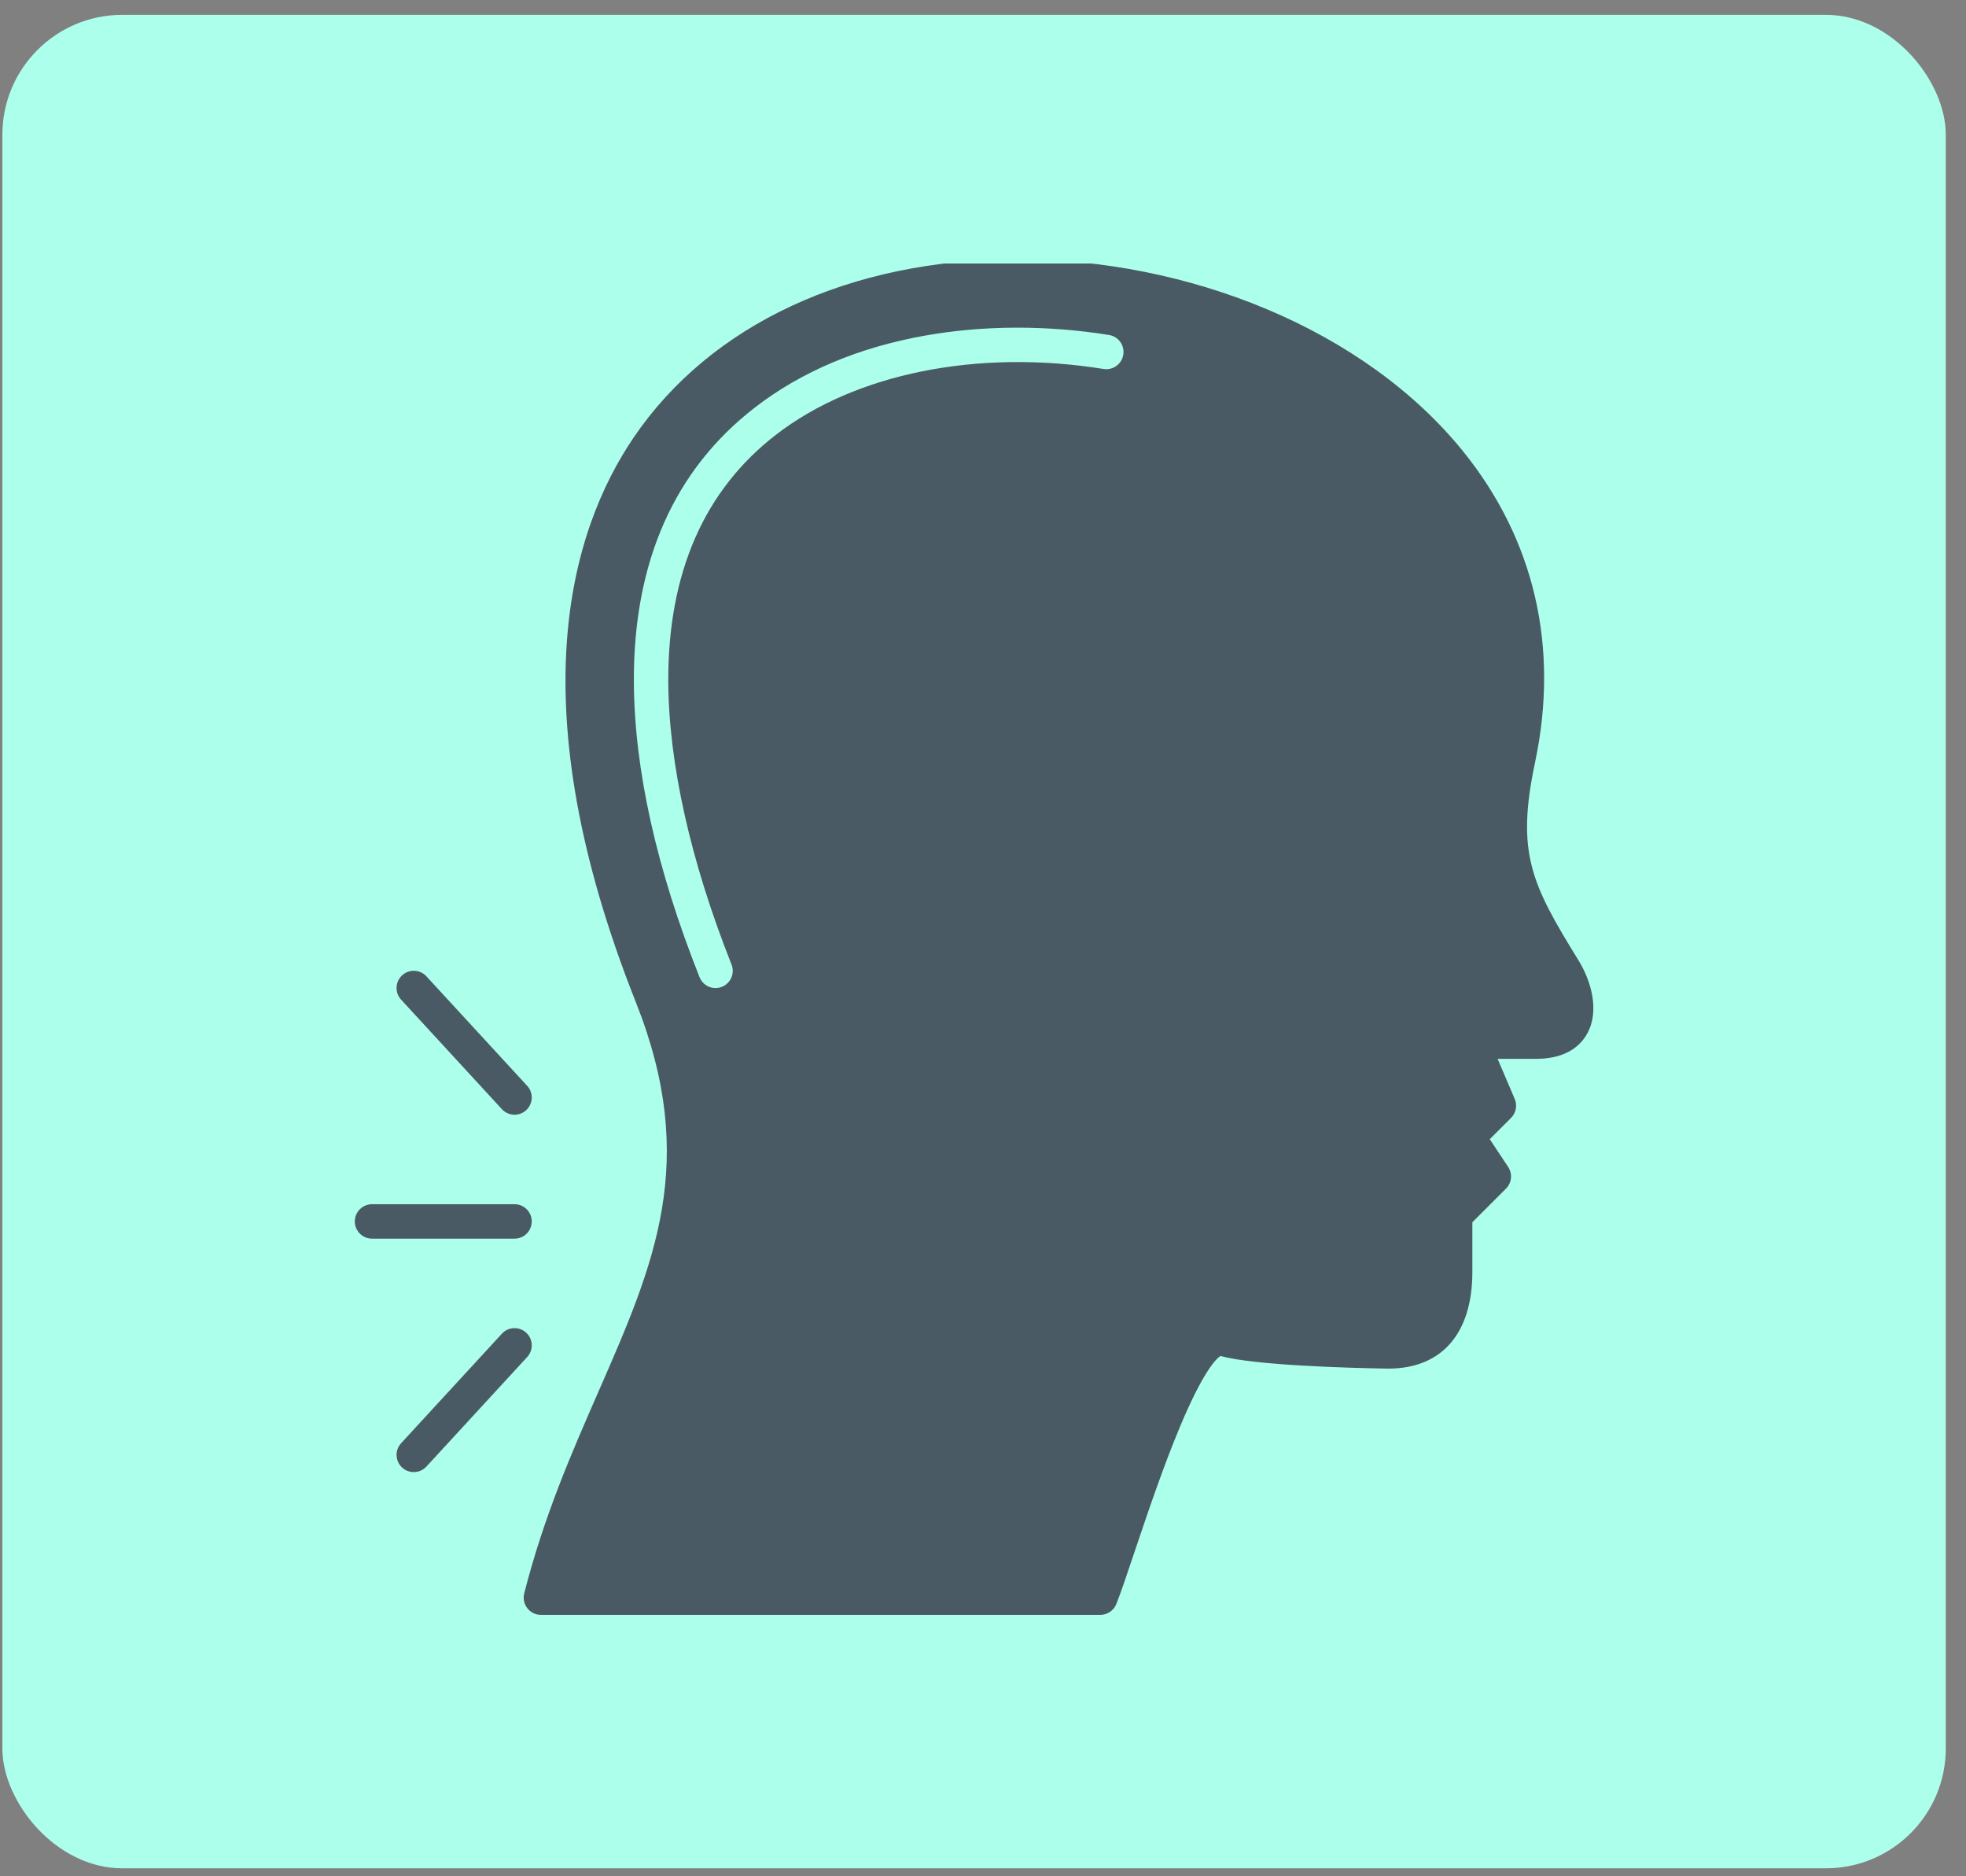 <svg width="87" height="83" viewBox="0 0 87 83" fill="none" xmlns="http://www.w3.org/2000/svg">
<rect x="0" y="0" width="87" height="83" fill="#808080" stroke="none"/>
<rect x="0.105" y="0.657" width="86" height="82" rx="5.303" fill="#ACFFEB"/>
<g clip-path="url(#clip0_788_1955)">
<path fill-rule="evenodd" clip-rule="evenodd" d="M48.693 71.444H23.935C23.7 71.444 23.478 71.335 23.334 71.149C23.19 70.963 23.139 70.722 23.198 70.494C24.069 67.081 25.296 64.279 26.482 61.571C28.971 55.886 30.937 51.396 28.142 44.35C22.934 31.241 25.212 23.523 28.04 19.358C31.443 14.343 37.631 11.468 45.017 11.468C48.78 11.468 52.583 12.226 56.016 13.661C59.594 15.156 62.607 17.331 64.73 19.949C67.902 23.863 69.009 28.625 67.931 33.722C67.084 37.728 67.761 39.099 69.843 42.472C70.402 43.376 70.8 44.704 70.241 45.722C69.965 46.225 69.358 46.828 68.033 46.845H66.272L67.03 48.62C67.152 48.906 67.088 49.238 66.868 49.458L65.925 50.4L66.739 51.627C66.94 51.929 66.9 52.331 66.643 52.587L65.155 54.075V56.279C65.155 58.993 63.801 60.55 61.44 60.55C61.408 60.55 61.376 60.549 61.343 60.549C59.626 60.52 55.525 60.406 54.007 59.992C53.849 60.09 53.277 60.596 52.228 63.095C51.477 64.883 50.767 66.994 50.196 68.689C49.86 69.69 49.594 70.48 49.4 70.965C49.284 71.254 49.004 71.444 48.693 71.444ZM31.664 43.714C31.361 43.714 31.075 43.532 30.956 43.233C29.04 38.407 28.063 34 28.05 30.135C28.033 24.862 29.835 20.789 33.405 18.03C35.462 16.44 37.999 15.369 40.945 14.846C43.521 14.389 46.333 14.38 49.077 14.82C49.492 14.887 49.775 15.277 49.708 15.693C49.642 16.108 49.251 16.39 48.836 16.324C43.27 15.431 37.85 16.52 34.337 19.235C31.16 21.689 29.558 25.355 29.573 30.13C29.585 33.752 30.552 38.089 32.372 42.672C32.527 43.062 32.336 43.505 31.945 43.66C31.853 43.697 31.758 43.714 31.664 43.714Z" fill="#4A5A64"/>
<path fill-rule="evenodd" clip-rule="evenodd" d="M22.77 54.8H16.463C16.042 54.8 15.701 54.459 15.701 54.039C15.701 53.618 16.042 53.277 16.463 53.277H22.77C23.19 53.277 23.531 53.618 23.531 54.039C23.531 54.459 23.19 54.8 22.77 54.8Z" fill="#4A5A64"/>
<path fill-rule="evenodd" clip-rule="evenodd" d="M22.77 49.317C22.565 49.317 22.36 49.235 22.21 49.072L17.75 44.227C17.465 43.917 17.485 43.435 17.795 43.151C18.104 42.866 18.586 42.886 18.87 43.195L23.33 48.04C23.615 48.35 23.595 48.831 23.286 49.116C23.139 49.251 22.954 49.317 22.77 49.317Z" fill="#4A5A64"/>
<path fill-rule="evenodd" clip-rule="evenodd" d="M18.31 65.128C18.126 65.128 17.941 65.062 17.795 64.927C17.485 64.642 17.465 64.16 17.75 63.851L22.21 59.005C22.494 58.696 22.976 58.676 23.285 58.961C23.595 59.246 23.615 59.727 23.33 60.037L18.871 64.882C18.721 65.045 18.516 65.128 18.31 65.128Z" fill="#4A5A64"/>
</g>
<defs>
<clipPath id="clip0_788_1955">
<rect width="60" height="60" fill="white" transform="translate(13.105 11.657)"/>
</clipPath>
</defs>
</svg>
